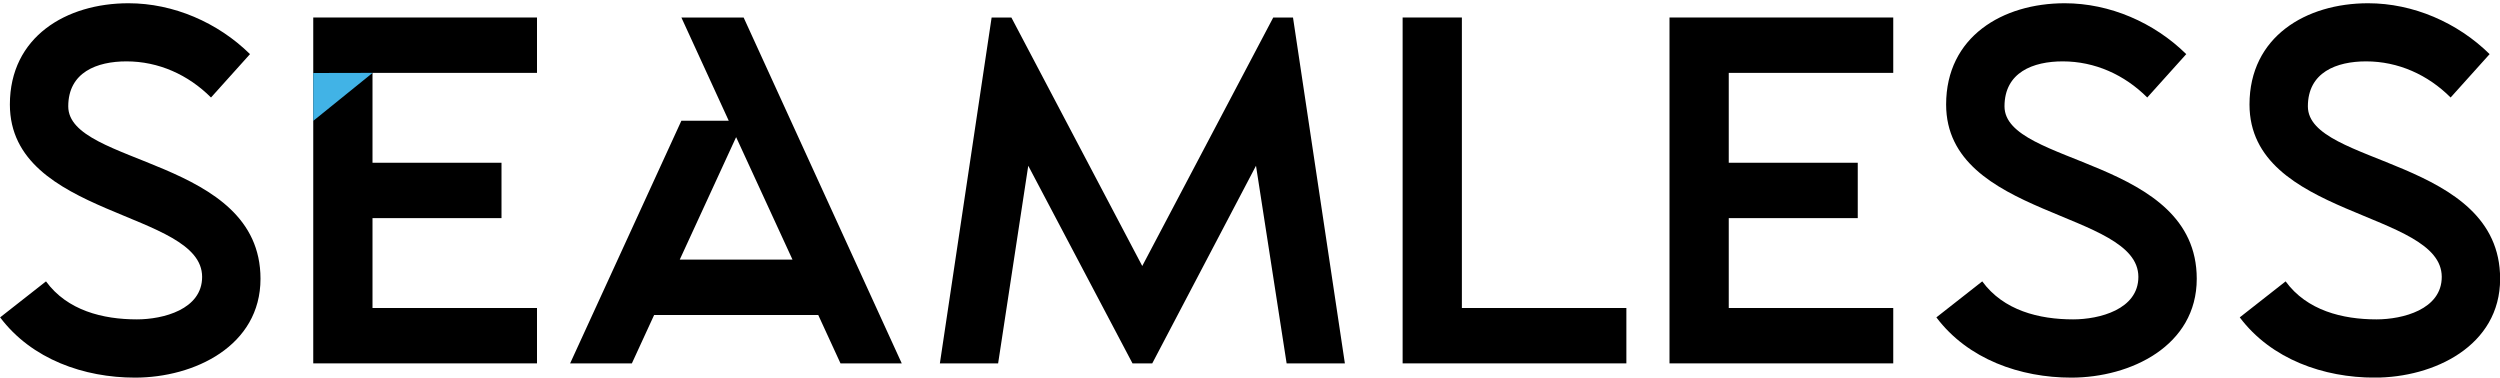 <?xml version="1.0" encoding="utf-8"?>
<!-- Generator: Adobe Illustrator 28.2.0, SVG Export Plug-In . SVG Version: 6.00 Build 0)  -->
<svg version="1.1" xmlns="http://www.w3.org/2000/svg" xmlns:xlink="http://www.w3.org/1999/xlink" x="0px" y="0px"
	 viewBox="0 0 2000 302" style="enable-background:new 0 0 2000 302;" xml:space="preserve">
<style type="text/css">
	.st0{display:none;}
	.st1{display:inline;}
	.st2{fill:#41B3E6;}
</style>
<g id="Layer_1" class="st0">
	<g class="st1">
		<path d="M73.3,64.4c15.3,0,28.3,2.7,39.2,8c10.8,5.3,19.4,12.2,25.7,20.7c6.3,8.5,10.5,17.9,12.4,28.2c2,10.3,1.7,20.4-0.8,30.2
			c-2.5,9.8-7.3,19-14.3,27.4c-7,8.4-16.2,14.8-27.7,19.2l67.4,98.6h-47.5L65,204.1H39.8v92.6H0V133.5l39.2-31.9H0V64.4H73.3z
			 M39.8,101.6V167h33.5c8.4,0,15.4-1.6,21.1-4.9c5.6-3.2,9.8-7.3,12.6-12.1c2.8-4.8,4.1-10.1,4.1-15.8c0-5.7-1.4-11-4.3-15.8
			c-2.9-4.8-7.1-8.8-12.6-12.1c-5.5-3.2-12.5-4.9-20.9-4.9H39.8z"/>
		<path d="M265.5,133.8h31.9l-31.9-69.4h41.8l106.2,232.3h-41.1l-14.9-32.5H247.2l-14.9,32.5h-41.5L265.5,133.8z M340.1,227
			l-37.8-82.3L264.5,227H340.1z"/>
		<path d="M539.6,101.6h-94.2V64.4h161.3L496.4,259.5h111.8v37.2H429.1L539.6,101.6z"/>
		<path d="M729.1,302c-15,0-29.8-2.5-44.1-7.6c-14.4-5.1-27.2-12.7-38.3-22.7c-11.2-10.1-20.2-22.7-27-37.8
			c-6.9-15.2-10.3-32.9-10.3-53.3c0-20.1,3.4-37.8,10.3-53.1c6.9-15.3,15.9-27.9,27-38c11.2-10.1,23.9-17.6,38.3-22.7
			c14.4-5.1,29.1-7.6,44.1-7.6c14.8,0,29.4,2.5,43.8,7.6c14.4,5.1,27.2,12.7,38.3,22.7c11.2,10.1,20.2,22.7,27,38
			c6.9,15.3,10.3,33,10.3,53.1c0,20.4-3.4,38.1-10.3,53.3c-6.9,15.2-15.9,27.8-27,37.8c-11.2,10.1-23.9,17.6-38.3,22.7
			C758.5,299.5,743.9,302,729.1,302z M729.1,99.3c-10.2,0-20.1,1.7-29.7,5c-9.6,3.3-18.2,8.4-25.7,15.3
			c-7.5,6.9-13.6,15.4-18.3,25.6c-4.6,10.2-7,22-7,35.5c0,13.7,2.3,25.6,7,35.7c4.6,10.1,10.7,18.5,18.3,25.4
			c7.5,6.9,16.1,11.9,25.7,15.3c9.6,3.3,19.5,5,29.7,5c10,0,19.8-1.7,29.5-5c9.7-3.3,18.4-8.4,25.9-15.3
			c7.5-6.9,13.6-15.3,18.3-25.4c4.6-10.1,7-22,7-35.7c0-13.5-2.3-25.3-7-35.5c-4.6-10.2-10.7-18.7-18.3-25.6
			c-7.5-6.9-16.2-11.9-25.9-15.3C748.8,100.9,739,99.3,729.1,99.3z"/>
		<path d="M950.4,64.4c15.3,0,28.3,2.7,39.2,8c10.8,5.3,19.4,12.2,25.7,20.7c6.3,8.5,10.5,17.9,12.4,28.2c2,10.3,1.7,20.4-0.8,30.2
			c-2.5,9.8-7.3,19-14.3,27.4c-7,8.4-16.2,14.8-27.7,19.2l67.4,98.6h-47.5l-62.7-92.6h-25.2v92.6h-39.8V133.5l39.2-31.9h-39.2V64.4
			H950.4z M916.9,101.6V167h33.5c8.4,0,15.4-1.6,21.1-4.9c5.6-3.2,9.8-7.3,12.6-12.1c2.8-4.8,4.1-10.1,4.1-15.8
			c0-5.7-1.4-11-4.3-15.8c-2.9-4.8-7.1-8.8-12.6-12.1c-5.5-3.2-12.5-4.9-20.9-4.9H916.9z"/>
		<path d="M1144.2,241.6c7.1,9.7,16.1,16.4,27.2,20.1c11.1,3.7,22.3,5.5,33.8,5.5c4.4,0,9.2-0.4,14.3-1.3c5.1-0.9,9.8-2.4,14.3-4.6
			c4.4-2.2,8.1-5.1,11-8.8c2.9-3.7,4.3-8.2,4.3-13.8c0-5.5-1.8-10.4-5.5-14.6c-3.7-4.2-8.5-8.1-14.6-11.6c-6.1-3.5-13-6.9-20.7-10
			c-7.7-3.1-15.7-6.4-23.7-10c-8.1-3.5-16-7.4-23.7-11.4c-7.7-4.1-14.7-8.8-20.7-14.3c-6.1-5.4-11-11.7-14.6-18.9
			c-3.6-7.2-5.5-15.5-5.5-25.1c0-11.3,2.2-21.2,6.6-29.7c4.4-8.5,10.3-15.6,17.6-21.2c7.3-5.6,15.8-9.9,25.4-12.8
			c9.6-2.9,19.6-4.3,30-4.3c15.3,0,30,3,44.1,9.1c14.2,6.1,26.7,14.4,37.5,25.1l-26.2,29.2c-7.7-7.7-16.4-13.7-26.1-17.9
			c-9.6-4.2-19.9-6.3-30.7-6.3c-5.1,0-10,0.5-14.6,1.5c-4.6,1-8.8,2.7-12.4,5c-3.7,2.3-6.6,5.4-8.8,9.3c-2.2,3.9-3.3,8.7-3.3,14.4
			c0,6.6,3.2,12.2,9.6,16.8c6.4,4.5,14.4,8.8,23.9,12.9c9.5,4.1,19.9,8.4,31,12.8c11.2,4.4,21.5,9.8,31,16.1
			c9.5,6.3,17.5,14.1,23.9,23.2c6.4,9.2,9.6,20.5,9.6,34c0,11.3-2.5,21.1-7.6,29.4c-5.1,8.3-11.6,15.2-19.6,20.7
			c-8,5.5-17,9.6-27,12.3c-10.1,2.7-20.1,4-30,4c-8.6,0-17.2-0.8-25.7-2.3c-8.5-1.6-16.7-4-24.6-7.3c-7.9-3.3-15.2-7.5-22.1-12.6
			c-6.9-5.1-12.9-11.2-18.3-18.3L1144.2,241.6z"/>
		<path d="M1295.2,101.6V64.4h191.1v37.2h-76v195.1h-39.8V101.6H1295.2z"/>
		<path d="M1525.5,133.8h31.9l-31.9-69.4h41.8l106.2,232.3h-41.1l-14.9-32.5h-110.2l-14.9,32.5h-41.5L1525.5,133.8z M1600.1,227
			l-37.8-82.3l-37.8,82.3H1600.1z"/>
		<path d="M1638,101.6V64.4h191.1v37.2h-76v195.1h-39.8V101.6H1638z"/>
		<path d="M2000,64.4v37.2h-110.5V162h86.6v37.2h-86.6v60.4H2000v37.2h-150.3V64.4H2000z"/>
		<polygon class="st2" points="39.8,101.6 0,101.7 0,133.8 		"/>
	</g>
</g>
<g id="Layer_2">
	<g>
		<path d="M36.8,225.1c17,23.3,45.5,30.4,72.7,30.4c20.9,0,52.2-7.9,52.2-34c0-53-153.8-47.4-153.8-137.9c0-54.2,45.1-81,94.9-81
			c36,0,71.5,15.4,97.2,40.7L168.8,78c-18.2-18.2-41.9-28.9-67.6-28.9c-23.7,0-46.6,8.7-46.6,36c0,47.4,153.8,41.1,153.8,137.9
			c0,53.8-53,79.1-100.4,79.1c-40.7,0-82.6-14.6-107.9-48.2L36.8,225.1z"/>
		<path d="M429.6,14v44.3H298v71.9h103.2v44.3H298v71.9h131.6v44.3h-179V14H429.6z"/>
		<path d="M545.1,96.6H583L545.1,14h49.8l126.5,276.7h-49l-17.8-38.7H523.3l-17.8,38.7h-49.4L545.1,96.6z M634,207.7l-45.1-98
			l-45.1,98H634z"/>
		<path d="M793.3,14h15.8l104.7,198.8L1018.6,14h15.8l41.5,276.7h-46.6l-24.5-158.1l-83,158.1h-15.8l-83.4-158.1l-24.1,158.1h-46.6
			L793.3,14z"/>
		<path d="M1122.1,14h47.4v232.4h131.6v44.3h-179V14z"/>
		<path d="M1514.6,14v44.3H1383v71.9h103.2v44.3H1383v71.9h131.6v44.3h-179V14H1514.6z"/>
		<path d="M1585.8,225.1c17,23.3,45.5,30.4,72.7,30.4c20.9,0,52.2-7.9,52.2-34c0-53-153.8-47.4-153.8-137.9c0-54.2,45.1-81,94.9-81
			c36,0,71.5,15.4,97.2,40.7L1717.8,78c-18.2-18.2-41.9-28.9-67.6-28.9c-23.7,0-46.6,8.7-46.6,36c0,47.4,153.8,41.1,153.8,137.9
			c0,53.8-53,79.1-100.4,79.1c-40.7,0-82.6-14.6-107.9-48.2L1585.8,225.1z"/>
		<path d="M1828.5,225.1c17,23.3,45.5,30.4,72.7,30.4c20.9,0,52.2-7.9,52.2-34c0-53-153.8-47.4-153.8-137.9c0-54.2,45.1-81,94.9-81
			c36,0,71.5,15.4,97.2,40.7L1960.5,78c-18.2-18.2-41.9-28.9-67.6-28.9c-23.7,0-46.6,8.7-46.6,36c0,47.4,153.8,41.1,153.8,137.9
			c0,53.8-53,79.1-100.4,79.1c-40.7,0-82.6-14.6-107.9-48.2L1828.5,225.1z"/>
		<polygon class="st2" points="298.1,58.3 250.6,58.4 250.6,96.7 		"/>
	</g>
</g>
</svg>
